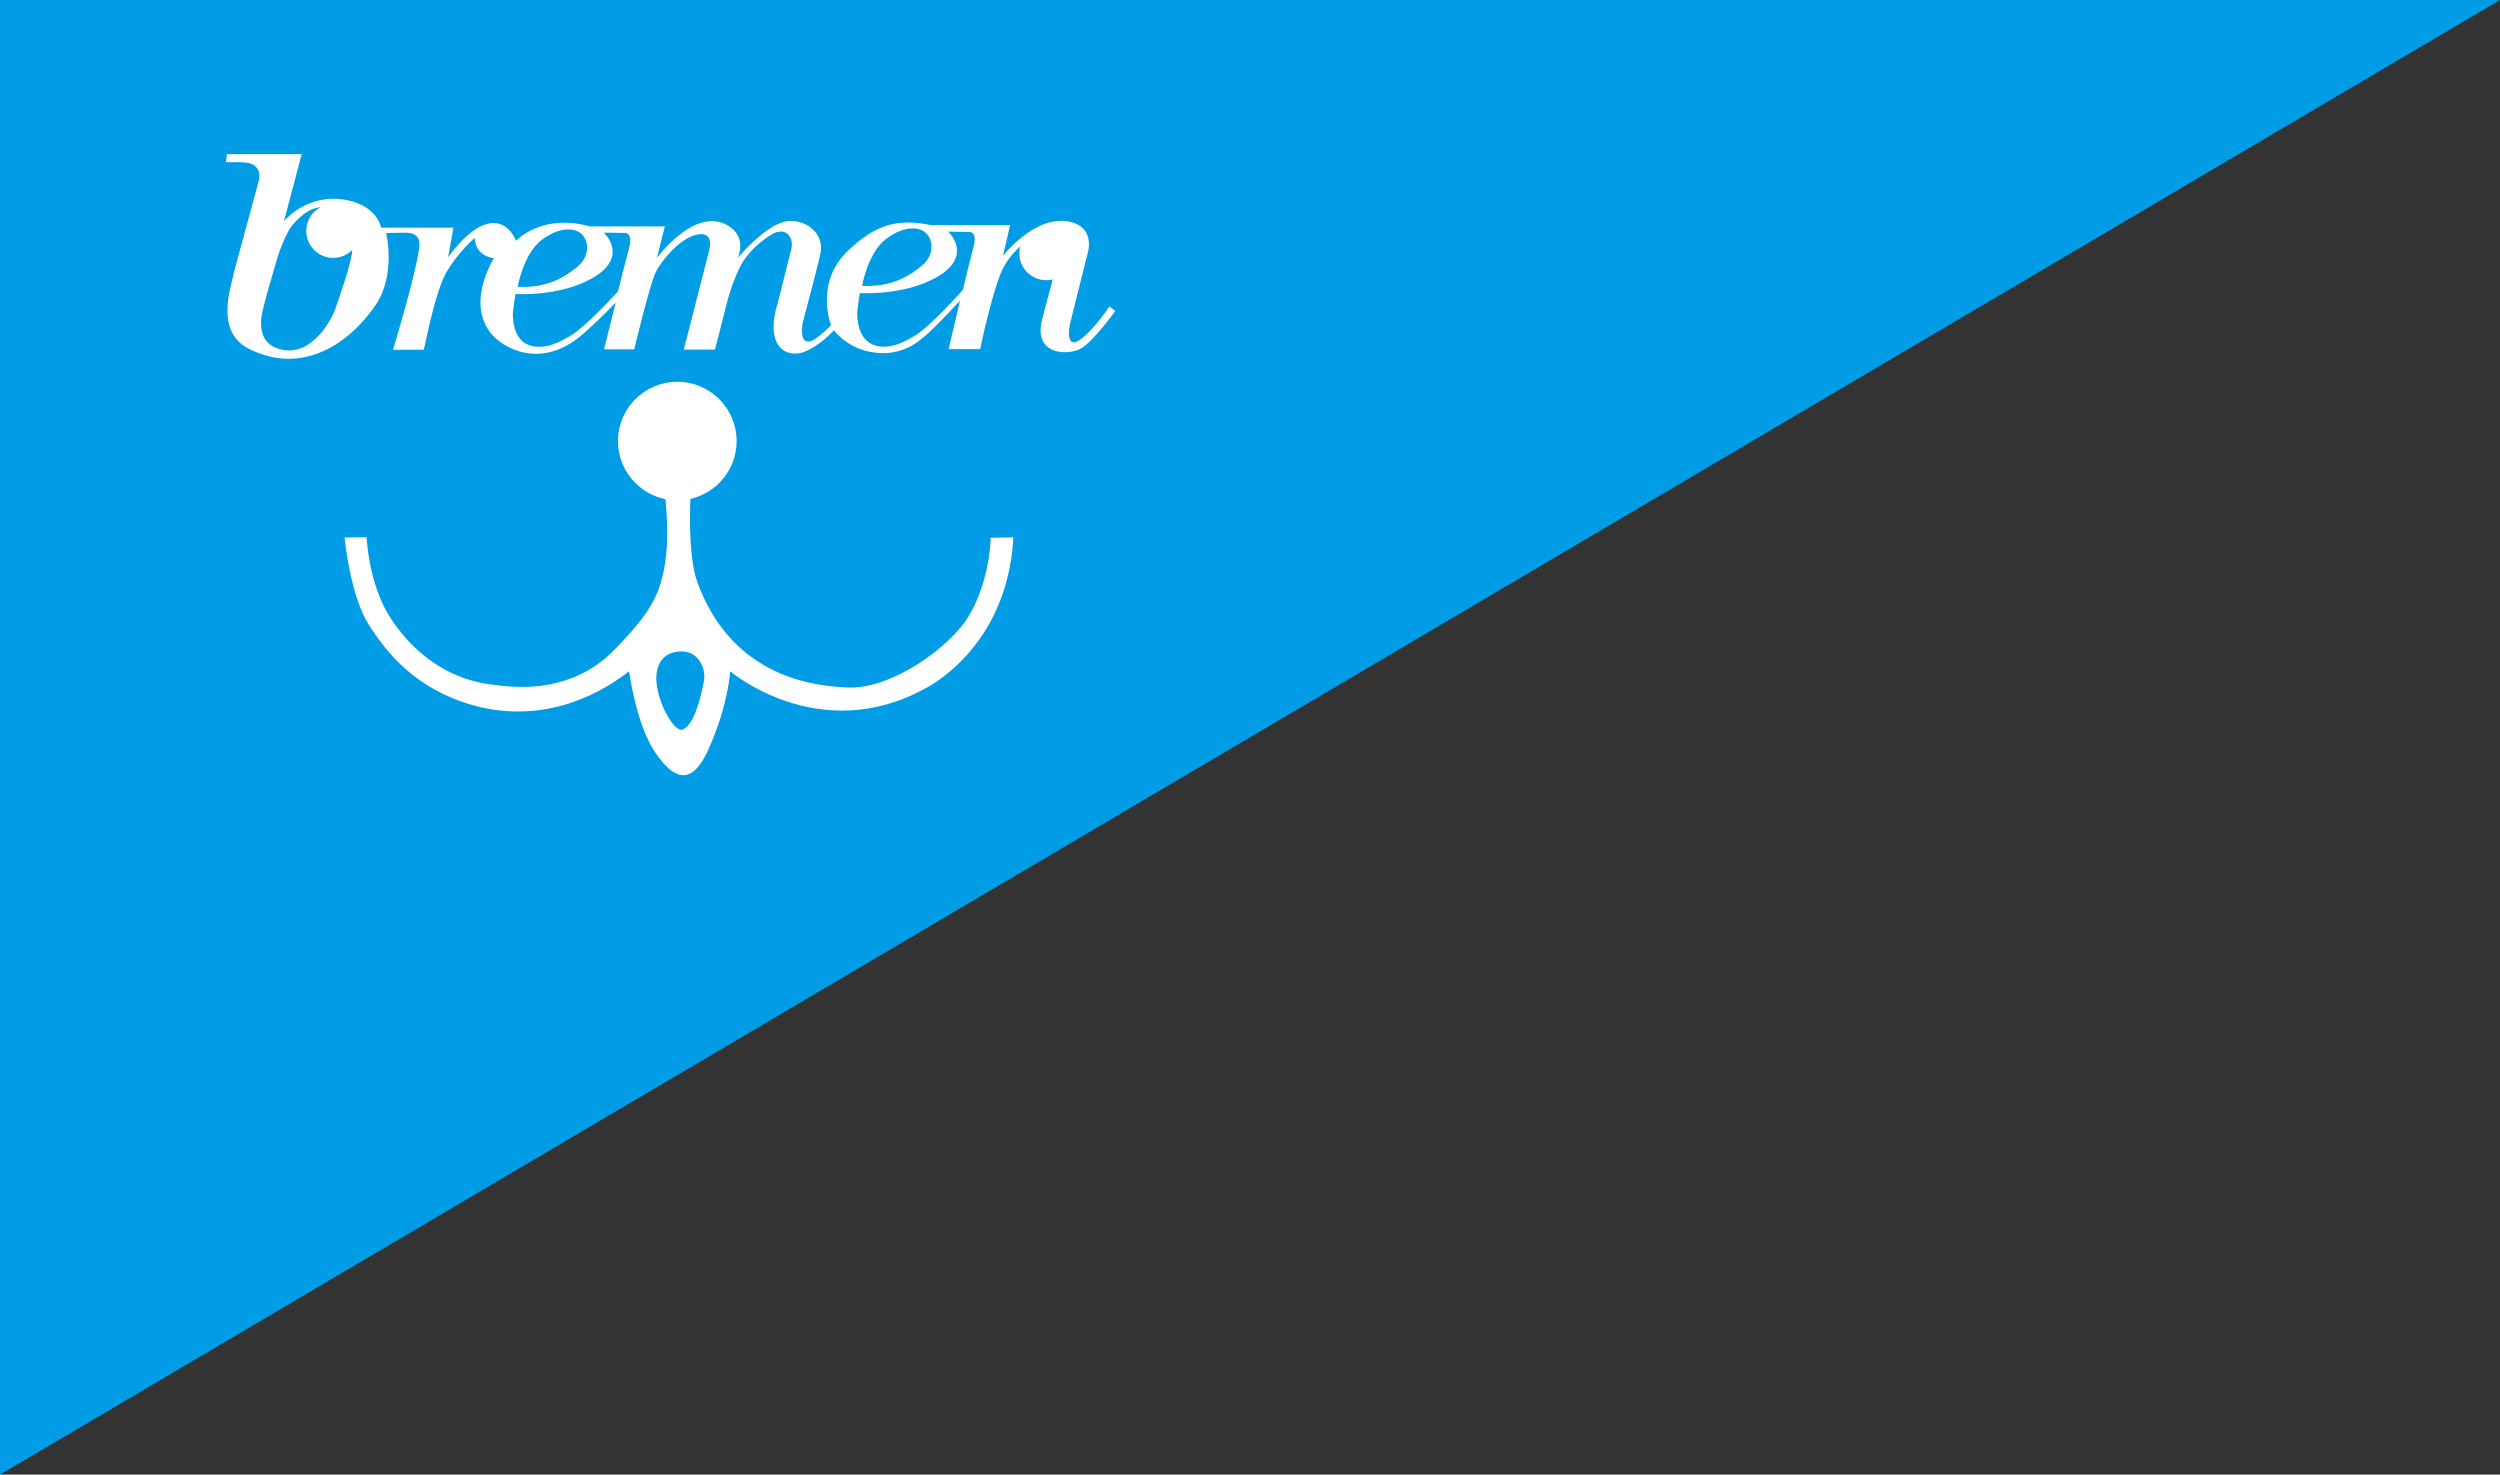 <?xml version="1.0" encoding="UTF-8"?><svg id="_レイヤー_2" xmlns="http://www.w3.org/2000/svg" viewBox="0 0 673.9 397.5"><rect x="0" y="0" width="673.9" height="397.5" fill="#333333" stroke="none"/><defs><style>.cls-1{fill:#009de6;}.cls-1,.cls-2{stroke-width:0px;}.cls-2{fill:#fff;}</style></defs><g id="_レイヤー_1-2"><polygon class="cls-1" points="0 397.5 0 0 673.9 0 0 397.5"/><path class="cls-2" d="M267.05,144.98s-.04,11.03-5.78,20.88c-4.96,8.5-20.82,19.91-32.68,19.47-11.97-.44-31.74-4.37-40.59-28.32-2.72-7.34-1.89-22.47-1.89-22.53,7.12-1.61,12.45-7.97,12.45-15.58,0-8.83-7.16-15.99-15.99-15.99s-15.99,7.16-15.99,15.99c0,7.78,5.57,14.26,12.94,15.69h-.14c.75,7.66.86,16.13-1.58,23.49-2.2,6.66-7.42,12.11-12.16,17.04-4.86,5.06-10.73,8.04-17.63,9.4-5.43,1.07-11.1.67-16.54-.14-13.61-2.05-21.87-11.28-25.99-17.46-6.23-9.33-6.57-22-6.7-22.13l-5.9.12s1.47,15.53,6.49,23.42c4.72,7.43,12.39,17.35,28.32,21.83,10.32,2.9,25.95,3.07,41.89-9.21,0,0,1.89,14.4,7.08,21.95,5.19,7.55,9.91,8.97,14.39-1.07,5.32-11.91,5.78-20.88,5.78-20.88,0,0,23.84,20.3,52.39,4.72,0,0,22.3-10.5,23.95-40.83l-6.14.12ZM189.76,183.56c-.73,3.8-2.48,11.8-5.78,13.1-2.13.84-6.37-6.61-6.96-12.27,0,0-1.37-7.87,5.66-8.73,5.78-.71,7.67,4.84,7.08,7.9"/><path class="cls-2" d="M97.08,62.26c0,4-3.25,7.26-7.26,7.26s-7.26-3.25-7.26-7.26,3.25-7.26,7.26-7.26,7.26,3.25,7.26,7.26"/><path class="cls-2" d="M289.29,68.27c0,4.01-3.25,7.26-7.26,7.26s-7.26-3.25-7.26-7.26,3.25-7.25,7.26-7.25,7.26,3.25,7.26,7.25"/><path class="cls-2" d="M299.02,82.61s-3.36,5.31-7.26,8.5c-4.96,4.06-3.36-3.71-3.36-3.71l4.78-19.12s2.3-6.9-4.78-8.49c-9.29-2.1-18.05,9.2-18.05,9.2l1.95-8.32h-21.42c-9.38-1.94-15.21.18-22.29,6.91-9.09,8.64-4.6,20-4.6,20,0,0-.53.88-3.19,3.01-6,4.8-4.43-3.54-4.43-3.54,0,0,4.11-15.41,4.79-18.76,1.06-5.31-3.63-8.93-8.38-8.73-5.85.25-13.93,9.97-13.93,9.97,0,0,2.83-5.66-2.83-8.85-8.84-4.97-18.94,8.85-18.94,8.85l2.13-8.5h-20.18c-13.19-3.63-19.91,3.89-19.91,3.89-1.77-4.01-4.63-5.41-7.87-4.55-5.31,1.42-10.45,8.97-10.45,8.97l1.42-7.97h-19.47s-.97-5.78-9.21-7.43c-10.62-2.13-16.99,5.66-16.99,5.66l4.78-18.05h-20.17l-.24,2.18h4.01c6.72,0,4.71,5.43,4.71,5.43l-6.61,24.31c-.35,2.83-5.54,15.69,4.01,20.53,14.57,7.38,27.26-1.53,34.22-11.8,5.58-8.23,2.83-19.35,2.83-19.35,0,0,1.53-.12,5.31-.12s3.77,2.67,3.6,4.04c-.87,7.12-7.07,27.52-7.07,27.52l8.31-.03c.95-4.03,3.25-16.13,6.25-21.15,3.19-5.31,7.44-8.96,7.44-8.96.35,5.19,5.19,5.42,5.19,5.42,0,0-3.01,4.98-3.54,10.39-.45,4.6,1.08,9.5,5.66,12.5,9,5.9,16.75,1.35,19.5-.53,3.55-2.42,11.21-10.33,11.21-10.33l-3.13,12.57h8.14s4.12-17.28,5.81-20.82c1.29-2.71,6.14-8.85,10.74-10.03,5.28-1.36,3.66,4.13,3.66,4.13l-6.85,26.78h8.38s2.01-7.55,2.83-10.98c.83-3.42,1.86-7.01,3.89-11.21,1.89-3.9,5.8-7.15,8.38-8.73,3.07-1.89,4.87-.44,5.43,1.18.56,1.62-.12,3.42-.12,3.42l-3.42,13.57c-3.78,12.27,2.48,14.99,6.85,13.45,4.36-1.53,8.26-5.9,8.26-5.9,0,0,3.18,4.48,9.56,5.78,8.92,1.81,13.86-3.36,15.28-4.51,2.53-2.06,9.14-9.29,9.14-9.29l-3.07,13.1h8.5s3.54-17.23,6.49-22.42c2.95-5.19,9.03-9.78,13.57-8.85,1.46.3,1.71,2.53,1.36,5.44l-4.66,17.57c-2.6,9.56,6.19,10.1,10.09,8.26,3.36-1.6,9.56-10.27,9.56-10.27l-1.59-1.24ZM94.9,67.92c-.36,3.66-3.78,13.21-4.6,15.57-.83,2.36-6.02,12.63-14.39,10.74-8.38-1.89-4.84-11.21-4.61-12.51.24-1.29,3.66-12.86,3.66-12.86,0,0,1.42-4.36,3.3-7.43.36-.59,3.63-4.72,7.2-5.43,10.14-2,9.79,8.26,9.44,11.92M145.93,64.74s4.52-3.73,8.76-2.74c4.16.97,4.93,6.62,1.06,9.82-3.1,2.57-7.96,5.93-16.2,5.49,0,0,1.51-8.76,6.37-12.57M169.56,66.95c-1.06,3.89-2.97,11.58-2.97,11.58,0,0-8.53,9.5-12.95,12.06-2.22,1.29-4.25,2.3-6.11,2.66-4.18.79-9-.16-9.29-8.25-.04-.98.71-5.75.71-5.75,0,0,11.65.81,20.53-4.16,10.44-5.84,3.27-12.38,3.27-12.38l5.84.09s2.11,0,.97,4.16M238.76,64.47s4.52-3.73,8.76-2.74c4.16.98,4.93,6.62,1.06,9.82-3.1,2.57-7.96,5.93-16.19,5.49,0,0,1.5-8.77,6.37-12.57M262.39,66.69c-1.06,3.89-2.83,11.42-2.83,11.42,0,0-8.68,9.91-13.1,12.48-2.23,1.29-4.25,2.3-6.11,2.65-4.17.79-9.01-.4-9.29-8.49-.03-.98.71-5.76.71-5.76,0,0,11.65.81,20.53-4.16,10.44-5.84,3.28-12.39,3.28-12.39l5.84.09s2.11,0,.97,4.16"/></g></svg>